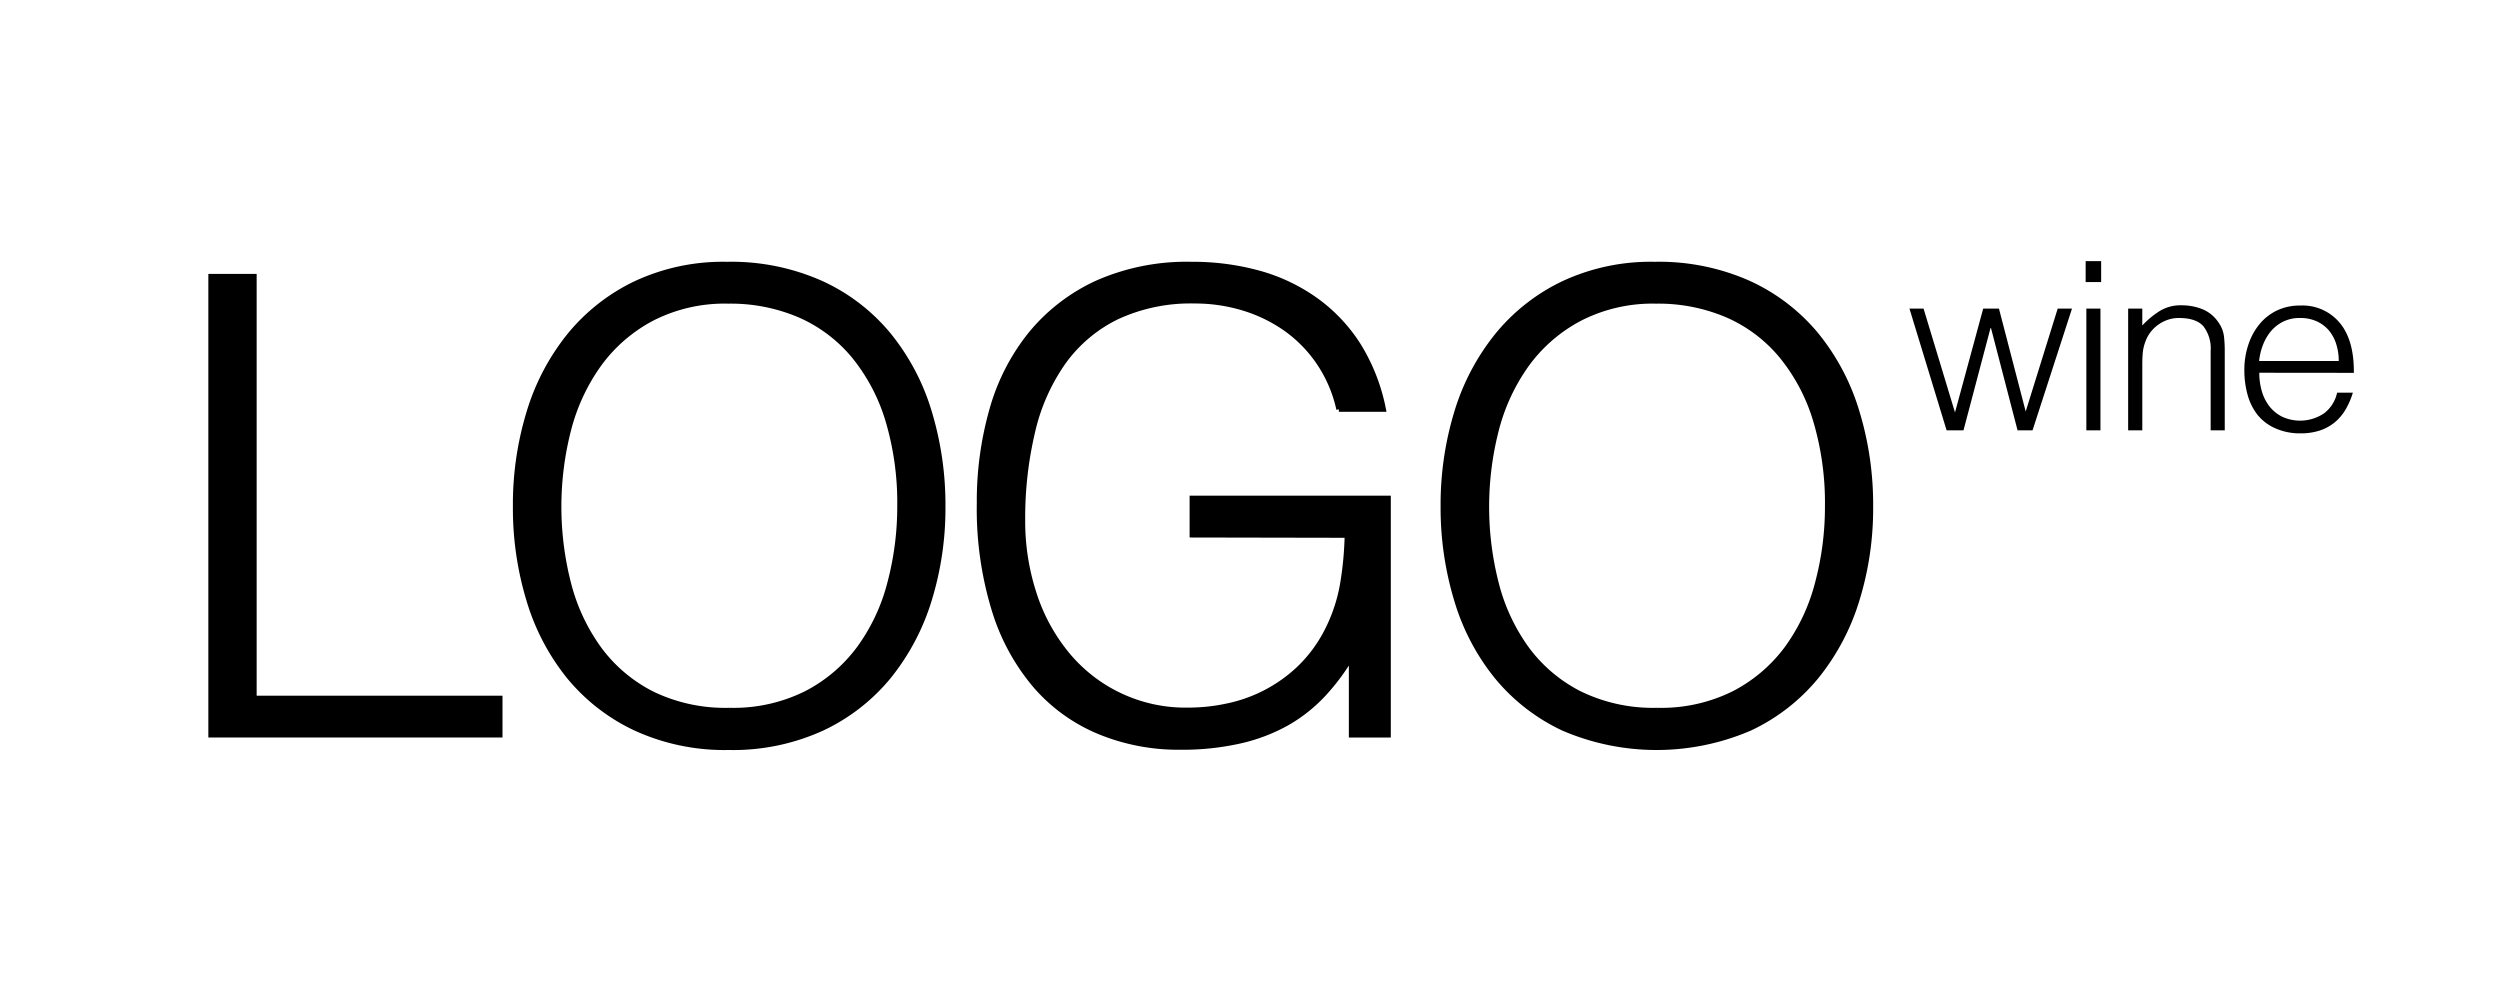 <svg xmlns="http://www.w3.org/2000/svg" width="100" height="40" viewBox="0 0 500 200"><path d="M405.14,82.3l6.4-20.58h2.86l-7.89,24.34h-3l-5.31-20.44h-.1l-5.4,20.44h-3.38l-7.43-24.34h2.82L391,82.49l5.64-20.77h3.15Z"/><path d="M417.13,56.41V52.22h3.1v4.19Zm.14,29.65V61.72h2.82V86.06Z"/><path d="M428.46,86.06h-2.83V61.72h2.83V65.1a17.5,17.5,0,0,1,3.5-2.91,8,8,0,0,1,4.34-1.13,11.08,11.08,0,0,1,4.19.78,7.09,7.09,0,0,1,3.24,2.7,6,6,0,0,1,1.06,2.7,24.58,24.58,0,0,1,.16,2.89V86.06h-2.82V70.18a7.23,7.23,0,0,0-1.46-4.94q-1.46-1.63-4.84-1.64a6.77,6.77,0,0,0-2.39.4,7.34,7.34,0,0,0-1.95,1.06,7,7,0,0,0-2.42,3.29,8.47,8.47,0,0,0-.52,2.25c-.06.72-.09,1.51-.09,2.35Z"/><path d="M451.86,74.55a13.05,13.05,0,0,0,.52,3.74,8.84,8.84,0,0,0,1.53,3,7.36,7.36,0,0,0,2.56,2.07,8.57,8.57,0,0,0,8.32-.68,7,7,0,0,0,2.63-4.14h3.15a15.22,15.22,0,0,1-1.37,3.22,10,10,0,0,1-2.11,2.59,9.34,9.34,0,0,1-3,1.71,12.13,12.13,0,0,1-4,.61,11.94,11.94,0,0,1-5-1A9.47,9.47,0,0,1,451.53,83a11.37,11.37,0,0,1-2-4,18.26,18.26,0,0,1-.66-5,15.82,15.82,0,0,1,.78-5,12.84,12.84,0,0,1,2.21-4.12,10.32,10.32,0,0,1,3.5-2.77,10.61,10.61,0,0,1,4.7-1,9.68,9.68,0,0,1,7.89,3.46q2.88,3.45,2.82,10Zm15.89-2.35a11.15,11.15,0,0,0-.5-3.36,7.93,7.93,0,0,0-1.45-2.73,7,7,0,0,0-2.42-1.83A7.91,7.91,0,0,0,460,63.6a7.39,7.39,0,0,0-3.31.7,7.71,7.71,0,0,0-2.45,1.88,9.77,9.77,0,0,0-1.62,2.73,12.68,12.68,0,0,0-.8,3.29Z"/><path d="M42.17,147V55.28h8.66v84.36H100V147Z" stroke="#000"/><path d="M103.08,101.28a63,63,0,0,1,2.74-18.86,45.32,45.32,0,0,1,8.09-15.35,38.47,38.47,0,0,1,13.26-10.39,41.3,41.3,0,0,1,18.22-3.82,44.1,44.1,0,0,1,18.79,3.76,37.81,37.81,0,0,1,13.51,10.32,44.73,44.73,0,0,1,8.16,15.42,63.87,63.87,0,0,1,2.74,18.92A62.2,62.2,0,0,1,185.85,120a45.58,45.58,0,0,1-8.09,15.29,38.17,38.17,0,0,1-13.38,10.39,42.84,42.84,0,0,1-18.61,3.82,42.77,42.77,0,0,1-18.6-3.82,38.12,38.12,0,0,1-13.39-10.39,44.57,44.57,0,0,1-8-15.29A63.17,63.17,0,0,1,103.08,101.28Zm42.82,40.78a32.53,32.53,0,0,0,15.35-3.38,30.59,30.59,0,0,0,10.58-9,38.34,38.34,0,0,0,6.12-13,59.74,59.74,0,0,0,2-15.42,57.76,57.76,0,0,0-2.35-17.14,37.42,37.42,0,0,0-6.82-12.93,29.36,29.36,0,0,0-10.83-8.16,35.09,35.09,0,0,0-14.28-2.8,31.91,31.91,0,0,0-15.23,3.44,30.9,30.9,0,0,0-10.57,9.11,39.1,39.1,0,0,0-6.12,13.06,61.84,61.84,0,0,0,0,31,38.34,38.34,0,0,0,6.12,13,30,30,0,0,0,10.57,8.92A33.46,33.46,0,0,0,145.9,142.06Z" stroke="#000"/><path d="M238.42,107V99.63h39.24V147h-7.39V131.36a43.81,43.81,0,0,1-5.54,7.45,30.8,30.8,0,0,1-7.2,5.74,35,35,0,0,1-9.43,3.63A52.42,52.42,0,0,1,236,149.45a41.53,41.53,0,0,1-16.05-3.06,34.19,34.19,0,0,1-12.75-9.11,42.57,42.57,0,0,1-8.34-15.23,68.93,68.93,0,0,1-3-21.4,66.8,66.8,0,0,1,2.55-18.8,42.25,42.25,0,0,1,7.84-15.17,37.19,37.19,0,0,1,13.25-10.13,44.38,44.38,0,0,1,18.8-3.69,49.69,49.69,0,0,1,13.57,1.78,36,36,0,0,1,11.34,5.42,32.6,32.6,0,0,1,8.48,9,38.14,38.14,0,0,1,5,12.8h-8.92a26.94,26.94,0,0,0-3.88-9.17,26.65,26.65,0,0,0-6.56-6.82,29.72,29.72,0,0,0-8.54-4.21,33.16,33.16,0,0,0-9.82-1.46,35,35,0,0,0-15.54,3.18,28.57,28.57,0,0,0-10.71,9,39.42,39.42,0,0,0-6.18,13.89,74.82,74.82,0,0,0-2,17.78,46.69,46.69,0,0,0,2.23,14.52,36.67,36.67,0,0,0,6.5,12.11,30.68,30.68,0,0,0,24.53,11.34,36.65,36.65,0,0,0,7.64-.83A29.59,29.59,0,0,0,260,133.52a28.17,28.17,0,0,0,5.48-7.52,32.81,32.81,0,0,0,3-9,66.63,66.63,0,0,0,.95-9.94Z" stroke="#000"/><path d="M288.62,101.28a63.28,63.28,0,0,1,2.74-18.86,45.34,45.34,0,0,1,8.1-15.35,38.34,38.34,0,0,1,13.25-10.39,41.33,41.33,0,0,1,18.22-3.82,44.15,44.15,0,0,1,18.8,3.76,38,38,0,0,1,13.51,10.32,44.71,44.71,0,0,1,8.15,15.42,63.55,63.55,0,0,1,2.74,18.92A61.89,61.89,0,0,1,371.39,120a45.41,45.41,0,0,1-8.09,15.29,38.17,38.17,0,0,1-13.38,10.39,47.22,47.22,0,0,1-37.21,0,38.17,38.17,0,0,1-13.38-10.39,44.42,44.42,0,0,1-8-15.29A63.5,63.5,0,0,1,288.62,101.28Zm42.82,40.78a32.55,32.55,0,0,0,15.36-3.38,30.68,30.68,0,0,0,10.58-9,38.52,38.52,0,0,0,6.11-13,59.31,59.31,0,0,0,2-15.42,57.74,57.74,0,0,0-2.36-17.14,37.25,37.25,0,0,0-6.82-12.93,29.2,29.2,0,0,0-10.83-8.16,35.08,35.08,0,0,0-14.27-2.8A31.91,31.91,0,0,0,316,63.69a30.94,30.94,0,0,0-10.58,9.11,39.1,39.1,0,0,0-6.12,13.06,61.84,61.84,0,0,0,0,31,38.34,38.34,0,0,0,6.12,13A30,30,0,0,0,316,138.75,33.44,33.44,0,0,0,331.44,142.06Z" stroke="#000"/></svg>
